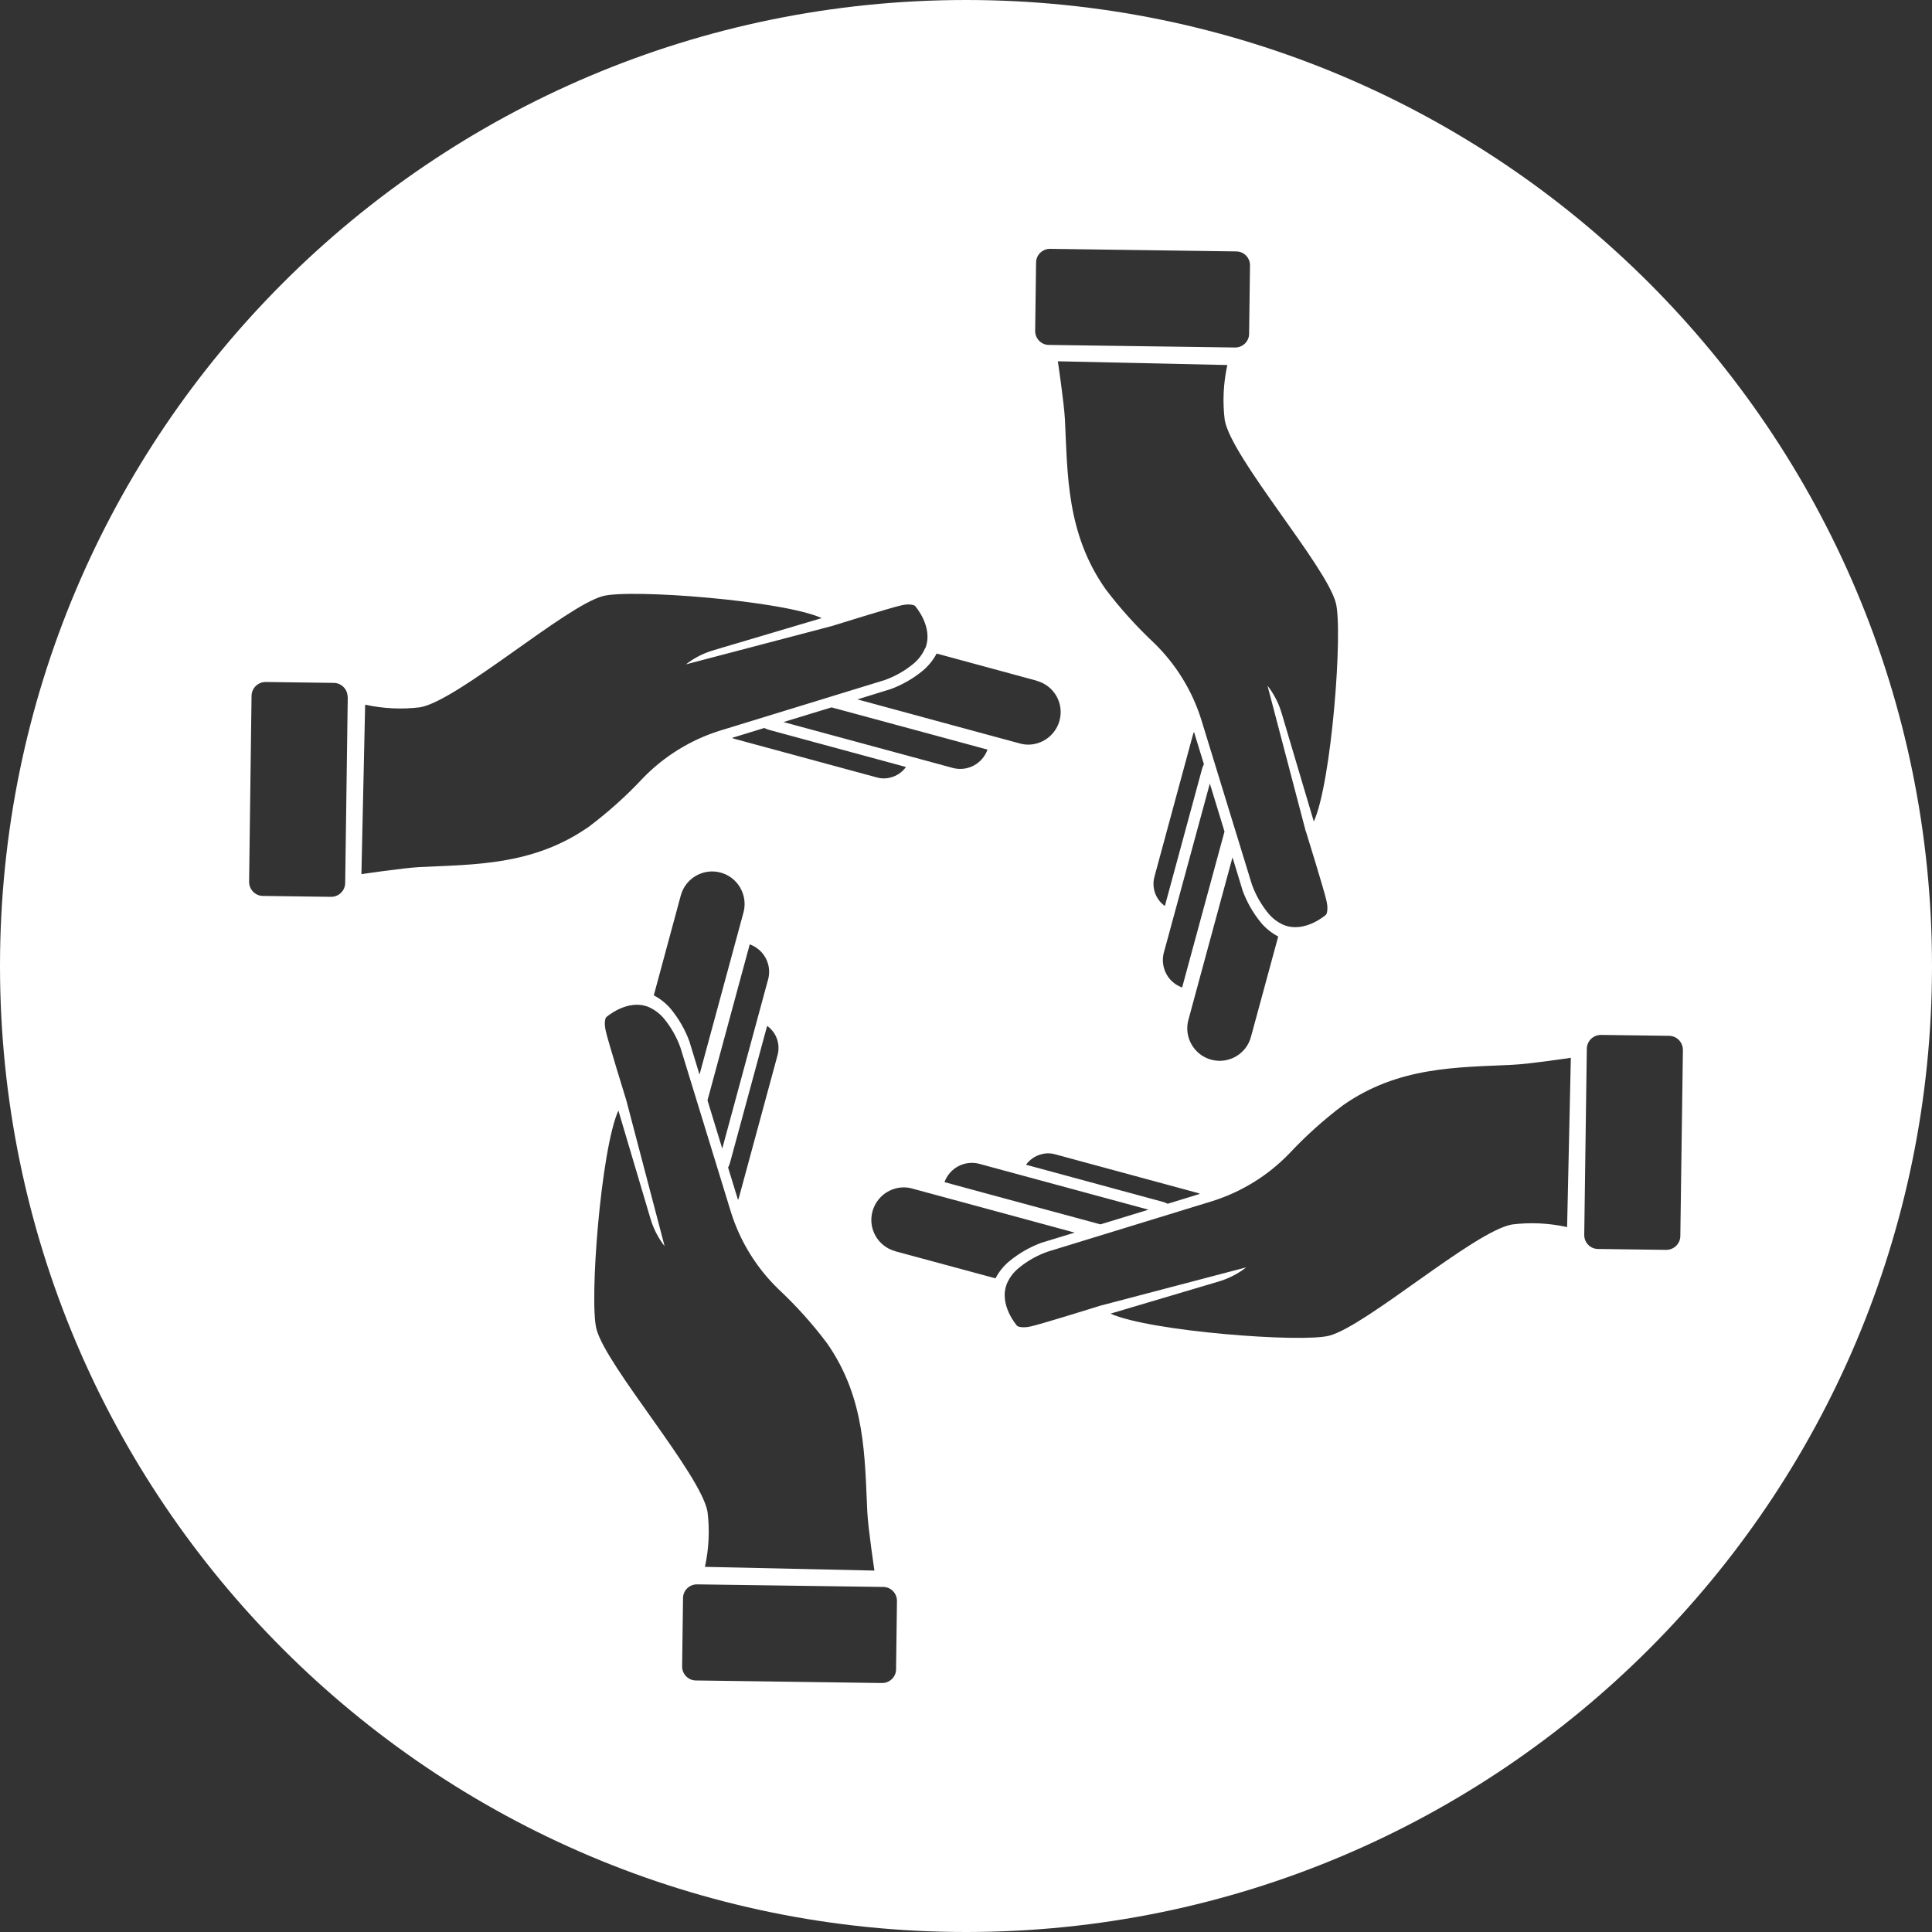 <?xml version="1.0" encoding="UTF-8"?><svg id="Layer_2" xmlns="http://www.w3.org/2000/svg" viewBox="0 0 150 150"><rect x="0" y="0" width="150" height="150" fill="#333333" stroke="none"/><defs><style>.cls-1{fill:#fff;stroke-width:0px;}</style></defs><g id="Layer_9"><g id="Group_40"><g id="Group_39"><path id="Path_89" class="cls-1" d="M130.66,81.53l-.2,14.44c-.01.6-.5,1.07-1.1,1.07l-5.29-.07c-.6,0-1.08-.5-1.07-1.1l.2-14.45c.01-.6.5-1.07,1.1-1.07l5.29.07c.6.01,1.07.5,1.07,1.1M121.96,82.11l-.29,13.16c-1.41-.31-2.86-.38-4.29-.2-2.95.55-11.28,7.86-14.17,8.63-2.14.57-13.99-.34-16.99-1.71l8.32-2.47.35-.11c.67-.23,1.3-.57,1.86-1.01h0l-11.31,2.97h0s-4.67,1.46-5.44,1.62-1.03-.05-1.03-.05c0,0-1.46-1.64-.79-3.29.2-.46.51-.87.9-1.19.67-.56,1.44-.99,2.26-1.28l12.8-3.93c2.25-.71,4.29-1.97,5.93-3.66,1.29-1.38,2.69-2.64,4.19-3.77,4.32-3.04,8.92-2.94,13.17-3.15,1.3-.06,4.51-.54,4.51-.54M102,63.77l-2.47-8.32-.11-.35c-.23-.67-.57-1.3-1.01-1.86h0l2.97,11.31h.01s1.45,4.67,1.61,5.44-.05,1.03-.05,1.03c0,0-1.64,1.46-3.29.79-.46-.2-.87-.51-1.19-.9-.55-.67-.99-1.44-1.28-2.26l-3.93-12.8c-.71-2.25-1.97-4.29-3.66-5.93-1.37-1.29-2.64-2.69-3.77-4.19-3.04-4.32-2.94-8.92-3.15-13.17-.07-1.3-.55-4.51-.55-4.51l13.16.29c-.31,1.41-.38,2.86-.2,4.29.55,2.95,7.86,11.29,8.62,14.17.57,2.14-.33,13.99-1.71,16.99M97.05,20.62l-.07,5.29c0,.6-.5,1.08-1.1,1.07,0,0,0,0,0,0l-14.44-.2c-.6,0-1.08-.5-1.07-1.1l.07-5.29c0-.6.5-1.08,1.1-1.07l14.45.2c.6.01,1.07.5,1.06,1.1M80.49,52.86c1.34.36,2.14,1.74,1.77,3.09-.24.87-.92,1.55-1.8,1.78-.41.11-.84.11-1.25,0l-5.02-1.36-7.62-2.07,2.49-.77h.02c.94-.34,1.82-.84,2.59-1.48.43-.37.79-.81,1.05-1.31l7.77,2.11ZM71.82,50.34c-.2.46-.51.87-.9,1.19-.67.56-1.44.99-2.26,1.28l-12.8,3.93c-2.25.71-4.29,1.97-5.93,3.66-1.29,1.38-2.69,2.64-4.19,3.77-4.32,3.04-8.92,2.94-13.17,3.15-1.3.07-4.51.55-4.51.55l.29-13.16c1.41.31,2.86.38,4.29.2,2.95-.55,11.28-7.86,14.17-8.63,2.14-.57,13.98.34,16.99,1.71l-8.32,2.47-.35.11c-.68.23-1.31.57-1.87,1.01h0l11.31-2.97h0s4.68-1.46,5.44-1.62,1.03.05,1.03.05c0,0,1.46,1.64.8,3.29M27,54.11l-.2,14.45c-.01.6-.5,1.07-1.1,1.07l-5.29-.07c-.6-.01-1.07-.5-1.07-1.1l.19-14.44c.01-.6.5-1.07,1.1-1.07l5.29.07c.6.01,1.07.5,1.07,1.1M48.01,86.22l2.47,8.32.11.35c.23.67.57,1.3,1.01,1.86h0l-2.97-11.31h0s-1.45-4.68-1.61-5.44.04-1.02.04-1.02c0,0,1.64-1.46,3.29-.8.46.2.87.51,1.2.9.55.67.99,1.44,1.28,2.26l3.93,12.8c.71,2.25,1.97,4.29,3.66,5.93,1.38,1.29,2.64,2.69,3.77,4.19,3.04,4.32,2.94,8.92,3.15,13.17.07,1.3.55,4.51.55,4.51l-13.16-.29c.31-1.41.38-2.86.2-4.29-.55-2.95-7.86-11.28-8.62-14.17-.57-2.14.34-13.99,1.71-16.99M52.96,129.37l.07-5.29c0-.6.5-1.08,1.1-1.07l14.44.2c.6,0,1.08.5,1.07,1.1l-.07,5.29c0,.6-.5,1.08-1.1,1.07l-14.44-.2c-.6,0-1.08-.5-1.07-1.1M60.83,56.06l3.73-1.14,8.61,2.33,3.5.95c-.4,1.11-1.57,1.73-2.71,1.42l-.73-.2-12.4-3.36ZM56.83,57.29l2.51-.77c.13.07.27.12.42.16l10.58,2.87c-.29.4-.71.69-1.18.81-.35.1-.73.1-1.08,0l-10.99-2.98c-.09-.02-.17-.05-.26-.09M54.31,83.43l-.76-2.49v-.02c-.34-.95-.84-1.82-1.48-2.6-.37-.43-.81-.78-1.31-1.04l2.1-7.77c.37-1.34,1.76-2.13,3.1-1.76,1.31.36,2.1,1.71,1.78,3.03l-1.36,5.02h0l-2.07,7.63ZM56.69,90.23l2.87-10.58c.72.51,1.04,1.41.81,2.27l-2.98,10.99c-.02.09-.05.17-.09.25l-.77-2.51c.07-.13.12-.28.16-.42M56.07,89.16l-1.14-3.73,2.33-8.61.95-3.5c.7.25,1.24.83,1.43,1.55.1.38.1.78,0,1.16l-.2.73-3.36,12.4ZM89.17,93.92l-3.73,1.14-8.61-2.33-3.5-.95c.4-1.11,1.58-1.72,2.71-1.42l.73.2,12.4,3.36ZM93.17,92.69l-2.51.77c-.13-.07-.28-.12-.42-.16l-10.58-2.87c.29-.4.71-.69,1.18-.81.35-.1.73-.1,1.08,0l10.99,2.98c.09.02.17.05.26.09M95.69,66.56l.76,2.49v.02c.34.95.84,1.83,1.48,2.6.37.43.81.78,1.31,1.04l-2.11,7.77c-.35,1.35-1.73,2.15-3.07,1.8s-2.15-1.73-1.8-3.07l1.36-5.02h0l2.07-7.62ZM93.31,59.76l-2.87,10.58c-.72-.51-1.04-1.42-.81-2.27l2.98-10.99c.02-.09.05-.17.09-.26l.77,2.51c-.07.14-.12.28-.16.42M93.93,60.83l1.14,3.73-2.34,8.61-.95,3.5c-.7-.25-1.24-.83-1.42-1.55-.1-.38-.1-.78,0-1.16l.2-.73,3.37-12.39ZM69.51,97.14c-1.34-.36-2.14-1.74-1.77-3.09.24-.87.92-1.55,1.8-1.78.41-.11.84-.11,1.25,0l5.02,1.36,7.63,2.07-2.49.76h-.02c-.94.34-1.82.84-2.59,1.48-.43.36-.79.81-1.05,1.31l-7.77-2.1ZM150,75C150,33.58,116.42,0,75,0S0,33.58,0,75s33.58,75,75,75,75-33.58,75-75"/></g></g></g></svg>